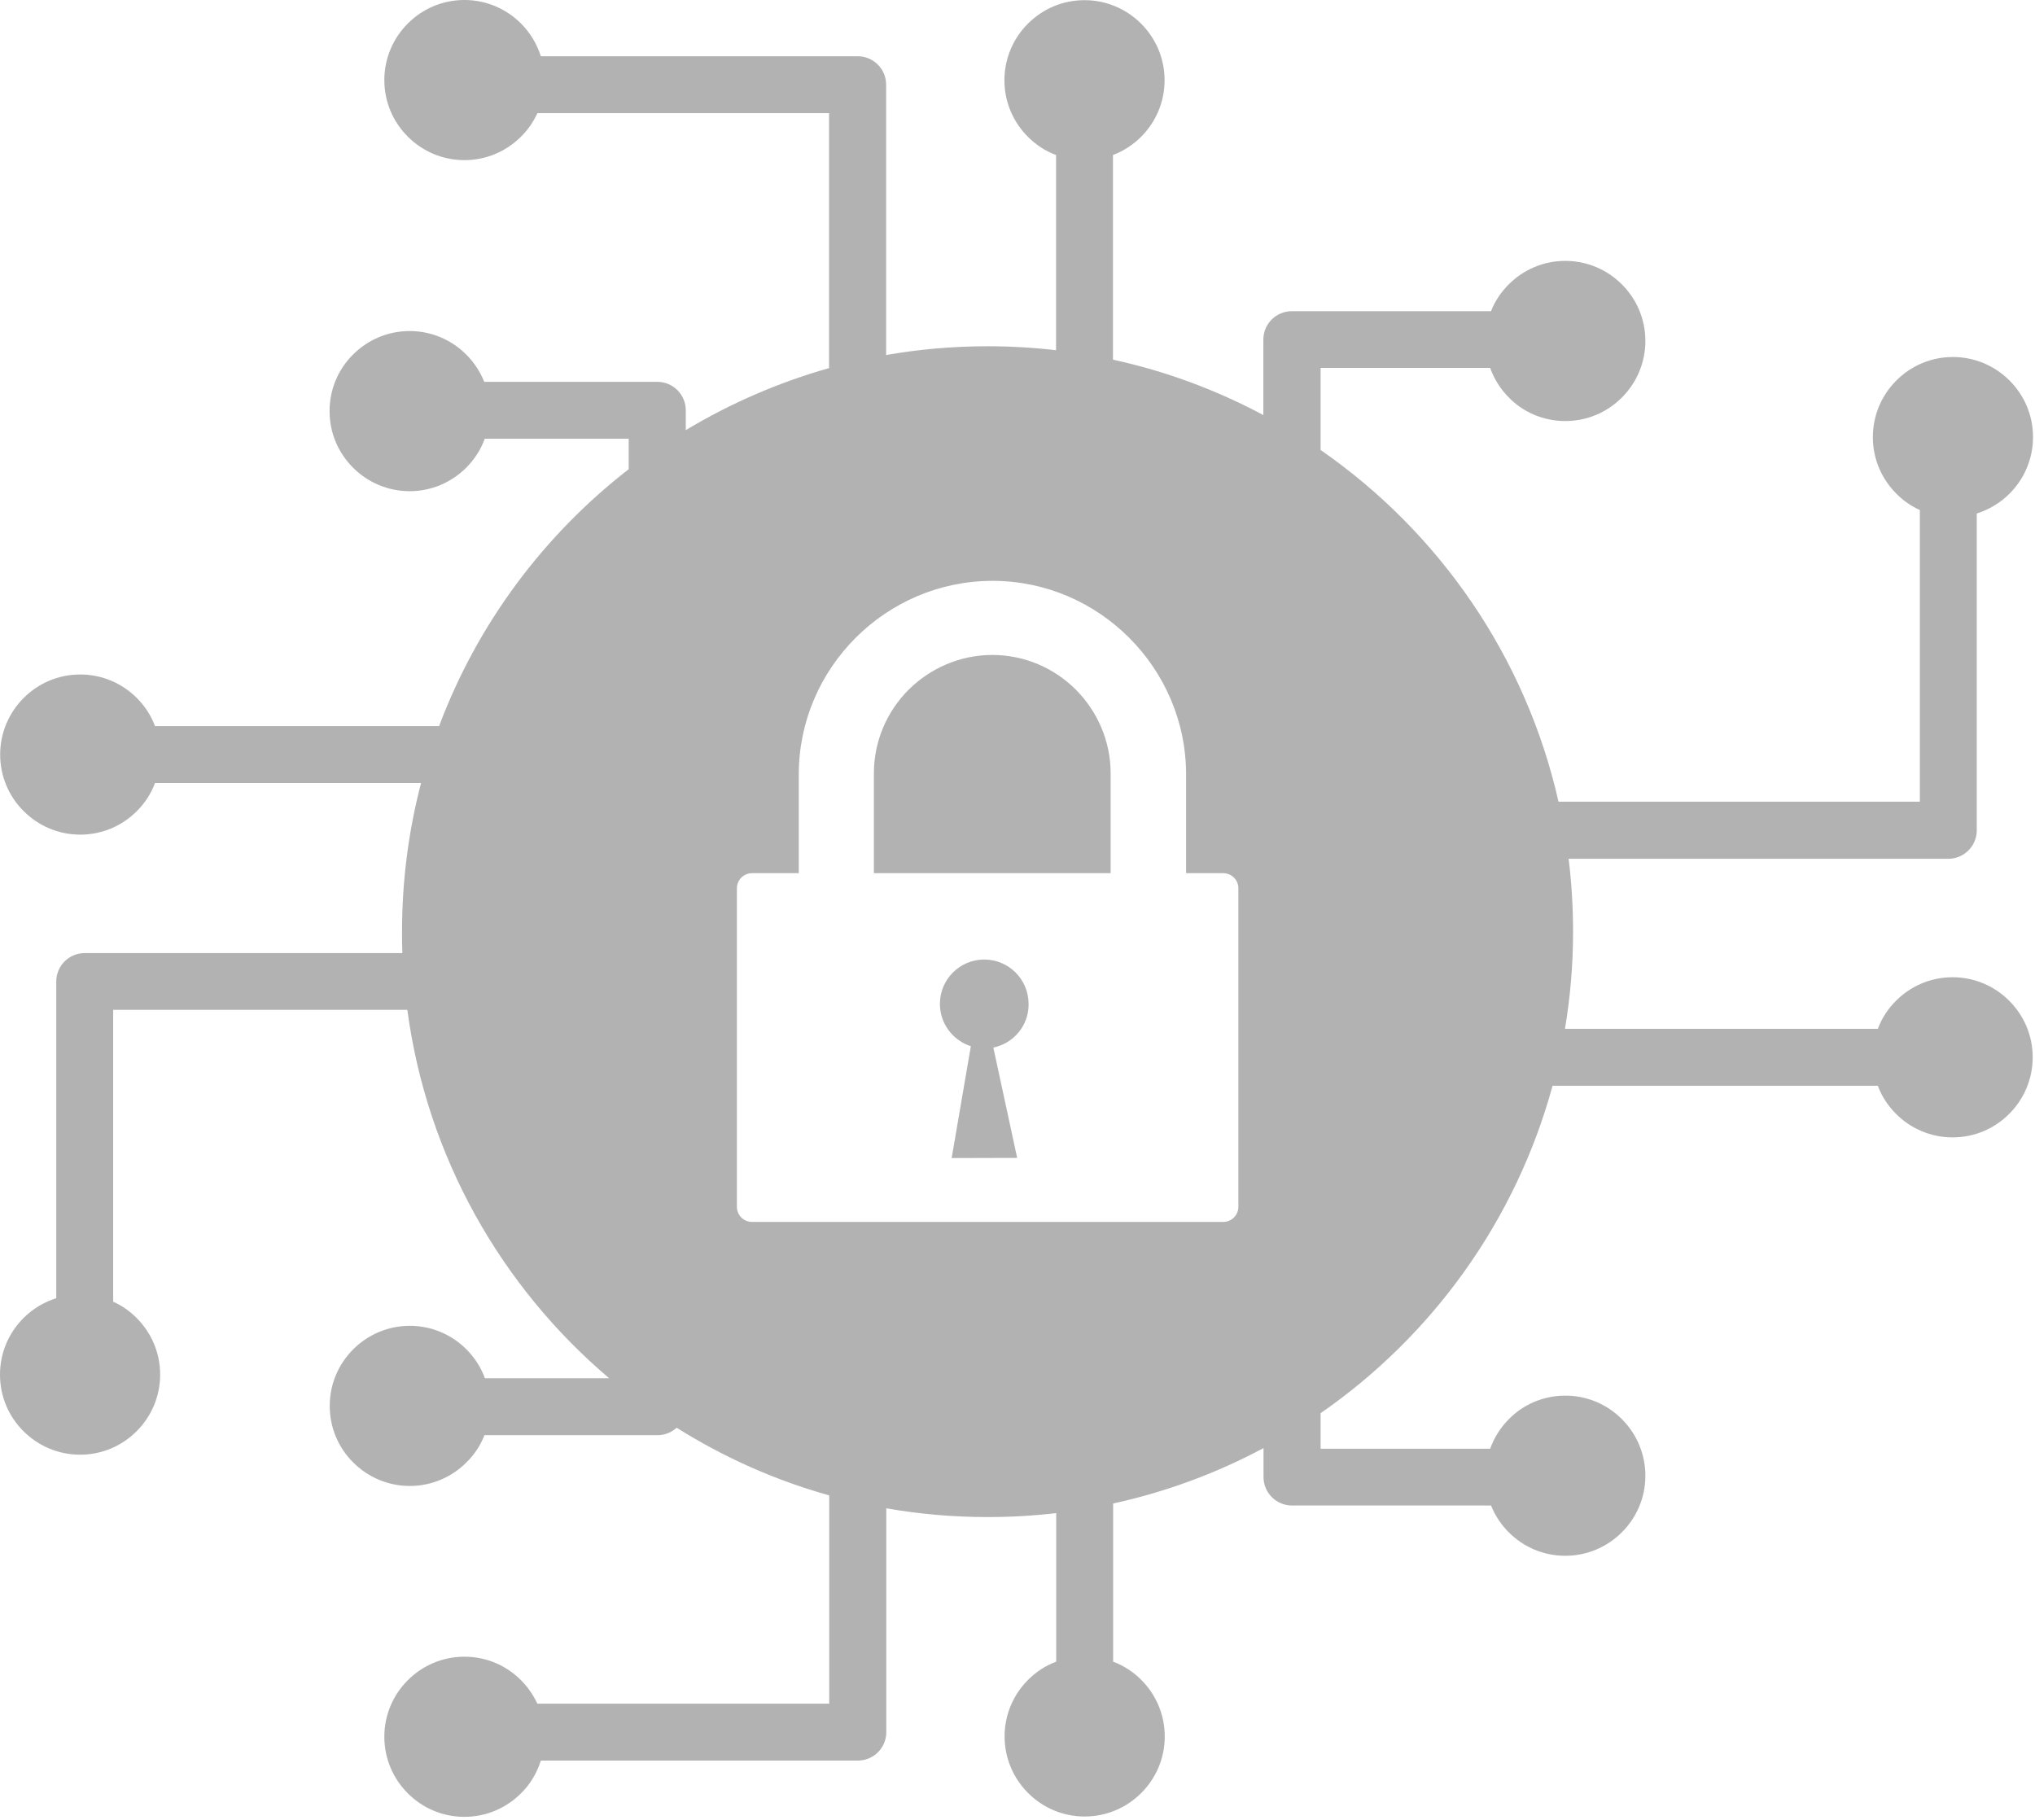<svg width="123" height="110" viewBox="0 0 123 110" fill="none" xmlns="http://www.w3.org/2000/svg">
<g clip-path="url(#clip0_13_2)">
<path fill-rule="evenodd" clip-rule="evenodd" d="M59.69 20.93C61.09 20.93 62.47 21.01 63.83 21.17V9.37C63.18 9.13 62.61 8.75 62.13 8.27C61.25 7.39 60.71 6.19 60.71 4.85C60.71 3.52 61.25 2.31 62.13 1.43C63.01 0.55 64.21 0.01 65.55 0.01C66.88 0.01 68.09 0.55 68.97 1.43C69.85 2.31 70.39 3.51 70.39 4.85C70.39 6.18 69.85 7.39 68.97 8.27C68.5 8.74 67.91 9.13 67.27 9.37V21.74C70.49 22.44 73.54 23.58 76.36 25.09V20.53C76.36 19.58 77.13 18.81 78.08 18.81H90.12C90.36 18.2 90.73 17.65 91.19 17.19C92.07 16.31 93.27 15.77 94.61 15.77C95.94 15.77 97.15 16.31 98.03 17.19C98.91 18.07 99.45 19.27 99.45 20.61C99.45 21.94 98.91 23.15 98.03 24.03C97.15 24.91 95.95 25.45 94.61 25.45C93.27 25.45 92.06 24.91 91.2 24.03C90.7 23.53 90.31 22.92 90.07 22.24H79.82V27.2C86.98 32.16 92.22 39.69 94.2 48.46H116.04V30.83C115.51 30.59 115.02 30.25 114.62 29.84C113.74 28.96 113.2 27.76 113.2 26.42C113.2 25.09 113.74 23.88 114.62 23C115.5 22.12 116.7 21.58 118.04 21.58C119.37 21.58 120.58 22.12 121.46 23C122.34 23.88 122.88 25.08 122.88 26.42C122.88 27.75 122.34 28.96 121.46 29.84C120.91 30.39 120.23 30.8 119.48 31.04V50.19C119.48 51.14 118.71 51.91 117.76 51.91H94.81C94.99 53.35 95.08 54.82 95.08 56.32C95.08 58.32 94.91 60.28 94.59 62.19H113.5C113.74 61.54 114.12 60.97 114.6 60.49C115.48 59.61 116.68 59.07 118.02 59.07C119.35 59.07 120.56 59.61 121.44 60.49C122.32 61.37 122.86 62.57 122.86 63.91C122.86 65.24 122.32 66.45 121.44 67.33C120.56 68.21 119.36 68.75 118.02 68.75C116.69 68.75 115.48 68.21 114.6 67.33C114.13 66.86 113.74 66.28 113.5 65.63H93.84C91.62 73.77 86.58 80.74 79.82 85.42V87.57H90.07C90.31 86.89 90.7 86.28 91.2 85.78C92.06 84.9 93.28 84.36 94.61 84.36C95.95 84.36 97.15 84.9 98.03 85.78C98.91 86.66 99.45 87.87 99.45 89.2C99.45 90.54 98.91 91.74 98.03 92.62C97.15 93.5 95.94 94.04 94.61 94.04C93.27 94.04 92.07 93.5 91.19 92.62C90.74 92.17 90.37 91.62 90.12 91H78.09C77.14 91 76.37 90.23 76.37 89.28V87.53C73.55 89.04 70.49 90.18 67.28 90.88V100.44C67.93 100.68 68.51 101.07 68.98 101.54C69.86 102.42 70.4 103.63 70.4 104.96C70.4 106.3 69.86 107.5 68.98 108.38C68.1 109.26 66.89 109.8 65.56 109.8C64.22 109.8 63.02 109.26 62.14 108.38C61.26 107.5 60.72 106.29 60.72 104.96C60.72 103.62 61.26 102.42 62.14 101.54C62.62 101.06 63.19 100.68 63.84 100.44V91.46C62.48 91.62 61.1 91.7 59.7 91.7C57.61 91.7 55.56 91.52 53.57 91.17V104.7C53.57 105.65 52.8 106.42 51.85 106.42H32.69C32.45 107.18 32.04 107.86 31.49 108.4C30.61 109.28 29.4 109.82 28.07 109.82C26.73 109.82 25.53 109.28 24.65 108.4C23.77 107.52 23.23 106.31 23.23 104.98C23.23 103.64 23.77 102.44 24.65 101.56C25.53 100.68 26.74 100.14 28.07 100.14C29.41 100.14 30.61 100.68 31.49 101.56C31.9 101.97 32.23 102.45 32.48 102.98H50.12V90.39C46.83 89.47 43.73 88.08 40.9 86.3C40.59 86.58 40.19 86.75 39.74 86.75H29.28C29.04 87.38 28.66 87.94 28.19 88.4C27.31 89.28 26.1 89.82 24.77 89.82C23.44 89.82 22.23 89.28 21.35 88.4C20.47 87.53 19.93 86.32 19.93 84.98C19.93 83.64 20.47 82.44 21.35 81.56C22.23 80.68 23.44 80.14 24.77 80.14C26.1 80.14 27.31 80.68 28.19 81.56C28.68 82.05 29.07 82.65 29.31 83.31H36.82C30.3 77.78 25.81 69.94 24.62 61.04H6.84V78.68C7.37 78.92 7.86 79.26 8.26 79.67C9.14 80.55 9.68 81.75 9.68 83.09C9.68 84.42 9.14 85.63 8.26 86.51C7.38 87.39 6.18 87.93 4.84 87.93C3.51 87.93 2.3 87.39 1.42 86.51C0.54 85.64 0 84.43 0 83.09C0 81.76 0.54 80.55 1.42 79.67C1.97 79.12 2.65 78.71 3.4 78.47V59.33C3.4 58.38 4.17 57.61 5.12 57.61H24.32C24.3 57.18 24.3 56.75 24.3 56.32C24.3 53.21 24.7 50.2 25.45 47.33H9.37C9.13 47.98 8.75 48.55 8.27 49.03C7.39 49.91 6.19 50.45 4.85 50.45C3.52 50.45 2.31 49.91 1.43 49.03C0.55 48.15 0.01 46.95 0.01 45.61C0.01 44.28 0.55 43.07 1.43 42.19C2.31 41.31 3.51 40.77 4.85 40.77C6.18 40.77 7.39 41.31 8.27 42.19C8.74 42.66 9.13 43.24 9.37 43.89H26.54C28.86 37.7 32.87 32.34 38 28.36V26.52H29.3C29.06 27.18 28.67 27.78 28.18 28.27C27.3 29.15 26.09 29.69 24.76 29.69C23.43 29.69 22.22 29.15 21.34 28.27C20.46 27.39 19.92 26.19 19.92 24.85C19.92 23.51 20.46 22.3 21.34 21.43C22.22 20.55 23.43 20.01 24.76 20.01C26.09 20.01 27.3 20.55 28.18 21.43C28.65 21.9 29.02 22.46 29.27 23.08H39.73C40.68 23.08 41.45 23.85 41.45 24.8V26C44.13 24.39 47.04 23.12 50.11 22.25V6.84H32.48C32.24 7.37 31.9 7.86 31.49 8.26C30.61 9.14 29.41 9.68 28.07 9.68C26.74 9.68 25.53 9.14 24.65 8.26C23.77 7.38 23.23 6.18 23.23 4.84C23.23 3.51 23.77 2.3 24.65 1.42C25.53 0.54 26.73 0 28.07 0C29.4 0 30.61 0.54 31.49 1.42C32.04 1.97 32.45 2.65 32.69 3.4H51.84C52.79 3.4 53.56 4.17 53.56 5.12V21.46C55.55 21.11 57.6 20.93 59.69 20.93ZM45.45 52.78H48.28V52.44V46.81C48.28 43.59 49.6 40.67 51.72 38.55C53.84 36.43 56.77 35.11 59.99 35.11C63.21 35.11 66.13 36.43 68.25 38.55C70.37 40.67 71.69 43.6 71.69 46.81V52.44V52.78H73.94C74.44 52.78 74.85 53.19 74.85 53.69V72.95C74.85 73.45 74.44 73.86 73.94 73.86H45.45C44.95 73.86 44.54 73.45 44.54 72.95V53.69C44.54 53.19 44.95 52.78 45.45 52.78ZM52.82 52.78H67.13V52.44V46.75C67.13 44.78 66.32 42.99 65.03 41.69C63.73 40.39 61.94 39.59 59.98 39.59C58.01 39.59 56.22 40.4 54.92 41.69C53.62 42.99 52.82 44.78 52.82 46.75V52.44V52.78ZM60.04 63.32L61.48 69.99L57.52 70L58.68 63.24C57.6 62.89 56.81 61.88 56.81 60.68C56.81 59.2 58.01 58 59.49 58C60.97 58 62.17 59.2 62.17 60.68C62.19 61.99 61.26 63.07 60.04 63.32Z" fill="#B2B2B2"/>
</g>
<defs>
<clipPath id="clip0_13_2">
<rect width="122.88" height="109.82" fill="white"/>
</clipPath>
</defs>
</svg>
